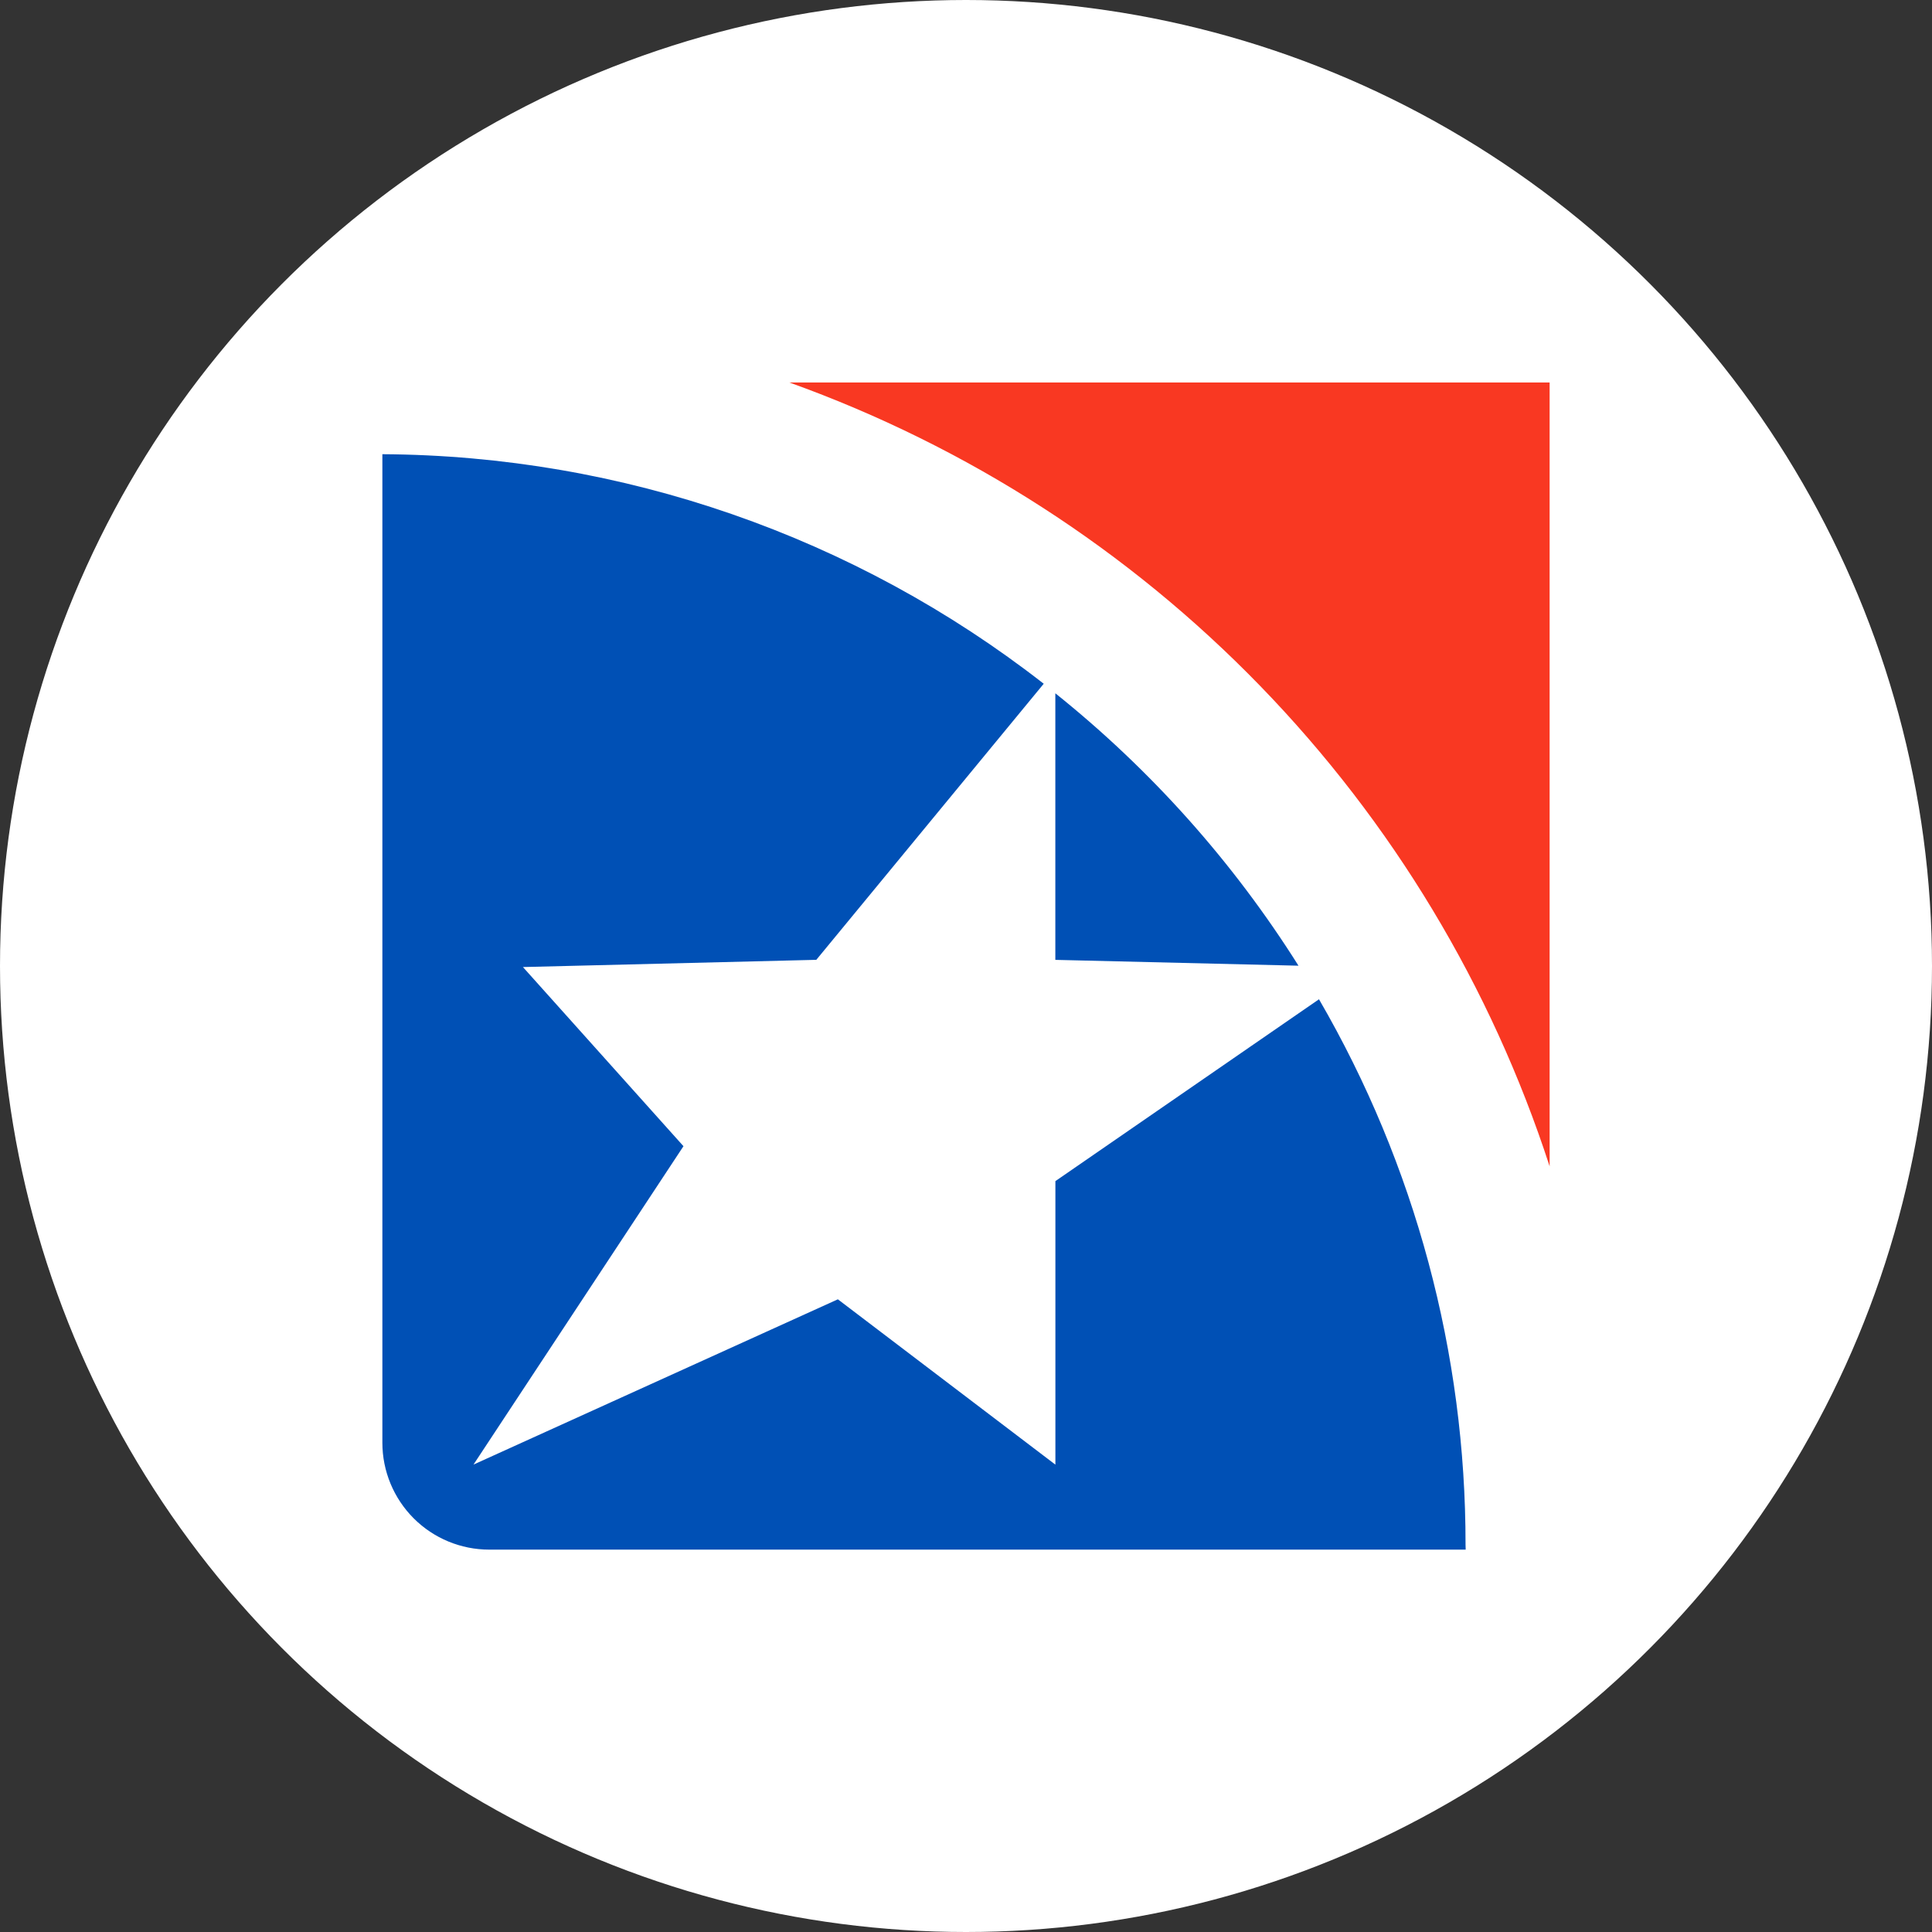 <svg width="96" height="96" viewBox="0 0 96 96" fill="none" xmlns="http://www.w3.org/2000/svg">
<rect x="0" y="0" width="96" height="96" fill="#333333" stroke="none"/>
<circle cx="48" cy="48" r="47" fill="white" stroke="white" stroke-width="2"/>
<path d="M19 19V68.721L26.797 77H76.993V19H19Z" fill="white"/>
<path d="M77 57.954V19.005H39.222C48.075 22.183 56.082 27.345 62.63 34.096C69.178 40.848 74.094 49.009 77 57.954Z" fill="#F93822"/>
<path d="M72.829 77H24.311C22.902 77 21.552 76.441 20.556 75.445C19.56 74.448 19 73.097 19 71.689V22.569C30.913 22.637 42.469 26.648 51.862 33.975L40.562 47.693L25.984 48.052L33.961 56.954L23.527 72.775L41.633 64.562L52.442 72.777V58.689L65.54 49.653C70.321 57.887 72.833 67.241 72.822 76.762L72.829 77ZM52.439 34.444V47.695L64.521 47.985C61.276 42.831 57.193 38.256 52.439 34.449" fill="#0050B5"/>
</svg>
